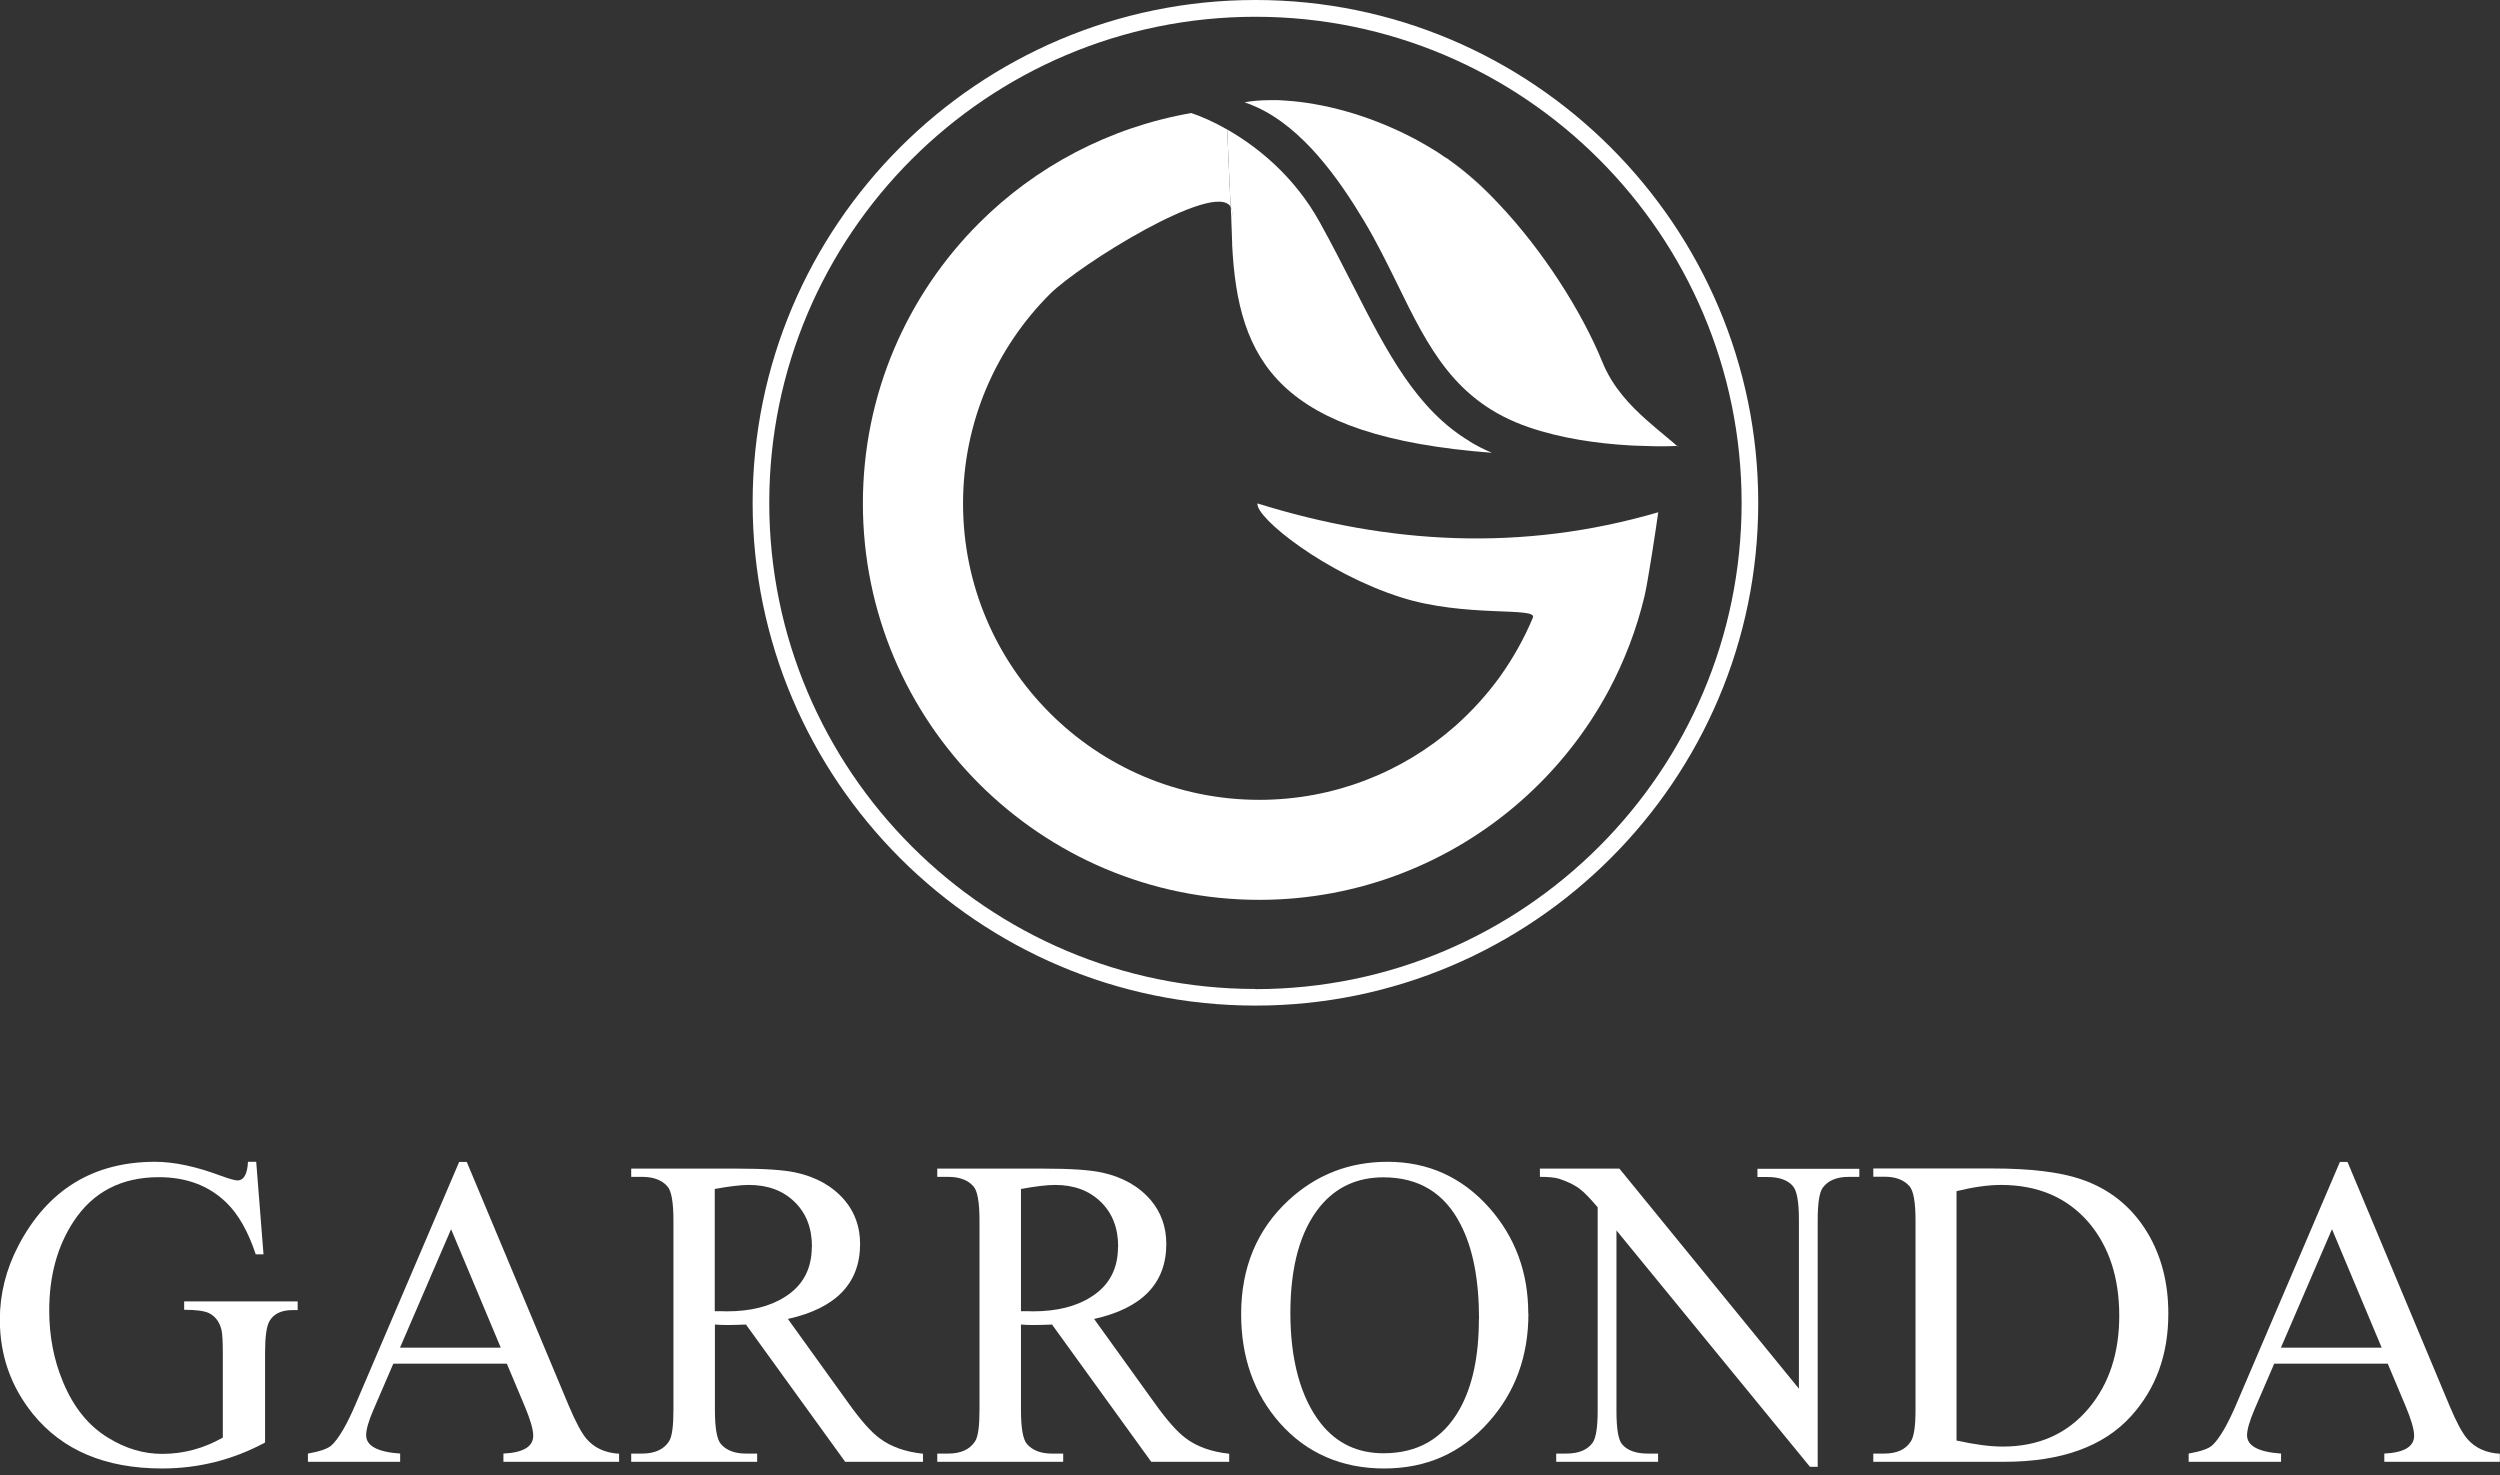 <svg xmlns="http://www.w3.org/2000/svg" fill="none" viewBox="0 0 161 95" height="95" width="161">
<rect x="0" y="0" width="161" height="95" fill="#333333" stroke="none"/>
<g clip-path="url(#clip0_73_2)">
<path fill="white" d="M19.19 84.37H18.84C18.12 84.37 17.62 84.61 17.35 85.09C17.16 85.42 17.07 86.1 17.07 87.12V92.9C15 94.01 12.79 94.57 10.44 94.57C6.79 94.57 4.02 93.4 2.12 91.06C0.7 89.3 -0.01 87.28 -0.01 84.99C-0.01 83.33 0.39 81.74 1.19 80.21C3.07 76.62 6.01 74.82 9.99 74.82C11.21 74.82 12.63 75.12 14.25 75.73C14.78 75.92 15.13 76.02 15.29 76.02C15.7 76.02 15.93 75.62 15.97 74.82H16.5L16.97 80.78H16.47C15.98 79.3 15.34 78.18 14.56 77.43C13.44 76.35 11.99 75.81 10.23 75.81C7.82 75.81 5.99 76.76 4.74 78.66C3.69 80.26 3.17 82.17 3.17 84.4C3.17 86.03 3.46 87.57 4.06 89C4.74 90.64 5.71 91.83 6.96 92.59C8.09 93.29 9.25 93.63 10.44 93.63C11.82 93.63 13.12 93.28 14.35 92.58V87.11C14.35 86.4 14.32 85.93 14.27 85.67C14.15 85.15 13.88 84.78 13.47 84.57C13.16 84.42 12.63 84.35 11.86 84.35V83.81H19.17V84.35L19.19 84.37Z"></path>
<path fill="white" d="M32.25 86.79L29.05 79.16L25.76 86.79H32.25ZM39.87 94.14H32.42V93.61C33.7 93.55 34.34 93.16 34.34 92.46C34.34 92.05 34.15 91.41 33.78 90.53L32.64 87.82H25.33L24.05 90.79C23.73 91.52 23.58 92.07 23.58 92.43C23.58 93.11 24.31 93.51 25.77 93.61V94.14H19.83V93.61C20.62 93.47 21.13 93.29 21.36 93.07C21.82 92.64 22.35 91.73 22.93 90.36L29.57 74.83H30.06L36.63 90.53C37.08 91.59 37.46 92.3 37.77 92.66C38.27 93.24 38.97 93.57 39.87 93.62V94.15V94.14Z"></path>
<path fill="white" d="M52.29 80.29C52.29 79.09 51.92 78.13 51.17 77.4C50.42 76.67 49.44 76.31 48.23 76.31C47.69 76.31 46.96 76.4 46.03 76.57V84.44H46.42C46.6 84.44 46.73 84.45 46.81 84.45C48.33 84.45 49.58 84.14 50.55 83.52C51.71 82.79 52.28 81.72 52.28 80.29M59.47 94.14H54.43L48.04 85.3C47.56 85.32 47.17 85.33 46.87 85.33C46.62 85.33 46.34 85.33 46.04 85.3V90.79C46.04 91.97 46.17 92.71 46.43 93C46.79 93.41 47.33 93.61 48.02 93.61H48.76V94.14H40.65V93.61H41.36C42.16 93.61 42.74 93.35 43.08 92.83C43.28 92.53 43.37 91.85 43.37 90.79V78.61C43.37 77.42 43.24 76.69 42.98 76.4C42.62 75.99 42.07 75.79 41.36 75.79H40.65V75.26H47.53C49.21 75.26 50.45 75.34 51.24 75.51C52.58 75.8 53.63 76.4 54.4 77.3C55.06 78.09 55.39 79.03 55.39 80.11C55.39 82.64 53.84 84.25 50.74 84.94L54.64 90.36C55.43 91.47 56.1 92.22 56.64 92.62C57.37 93.17 58.3 93.5 59.44 93.62V94.15L59.47 94.14Z"></path>
<path fill="white" d="M72.01 80.29C72.01 79.09 71.64 78.13 70.89 77.4C70.14 76.67 69.16 76.31 67.95 76.31C67.41 76.31 66.68 76.4 65.75 76.57V84.44H66.14C66.32 84.44 66.45 84.45 66.53 84.45C68.05 84.45 69.3 84.14 70.27 83.52C71.43 82.79 72 81.72 72 80.29M79.18 94.14H74.14L67.75 85.3C67.27 85.32 66.88 85.33 66.58 85.33C66.33 85.33 66.05 85.33 65.75 85.3V90.79C65.75 91.97 65.88 92.71 66.14 93C66.5 93.41 67.04 93.61 67.73 93.61H68.47V94.14H60.36V93.61H61.07C61.87 93.61 62.45 93.35 62.79 92.83C62.99 92.53 63.08 91.85 63.08 90.79V78.61C63.08 77.42 62.95 76.69 62.69 76.4C62.33 75.99 61.78 75.79 61.07 75.79H60.36V75.26H67.25C68.93 75.26 70.17 75.34 70.96 75.51C72.3 75.8 73.35 76.4 74.12 77.3C74.78 78.09 75.11 79.03 75.11 80.11C75.11 82.64 73.56 84.25 70.46 84.94L74.36 90.36C75.15 91.47 75.82 92.22 76.36 92.62C77.09 93.17 78.02 93.5 79.16 93.62V94.15L79.18 94.14Z"></path>
<path fill="white" d="M95.25 84.96C95.25 82.42 94.86 80.39 94.06 78.85C93.03 76.83 91.37 75.82 89.09 75.82C87.4 75.82 86.04 76.45 85.01 77.7C83.74 79.26 83.1 81.55 83.1 84.56C83.1 87.57 83.76 90.03 85.08 91.69C86.09 92.95 87.42 93.59 89.1 93.59C91.3 93.59 92.93 92.65 93.99 90.77C94.83 89.28 95.24 87.34 95.24 84.95M98.43 84.59C98.43 87.34 97.58 89.67 95.87 91.58C94.1 93.58 91.86 94.57 89.14 94.57C86.42 94.57 84.14 93.59 82.41 91.63C80.76 89.75 79.93 87.42 79.93 84.63C79.93 81.63 80.95 79.18 82.99 77.29C84.77 75.65 86.89 74.82 89.36 74.82C91.97 74.82 94.15 75.81 95.9 77.77C97.58 79.67 98.42 81.94 98.42 84.58"></path>
<path fill="white" d="M119.74 75.79H119.07C118.27 75.79 117.71 76.03 117.37 76.51C117.17 76.81 117.06 77.48 117.06 78.54V94.46H116.56L104.1 79.24V90.86C104.1 92.03 104.22 92.75 104.48 93.03C104.82 93.42 105.37 93.61 106.11 93.61H106.78V94.14H100.22V93.61H100.87C101.68 93.61 102.25 93.37 102.58 92.89C102.78 92.59 102.89 91.92 102.89 90.86V77.75C102.4 77.17 102.03 76.79 101.79 76.61C101.45 76.33 100.98 76.1 100.4 75.91C100.14 75.83 99.73 75.79 99.17 75.79V75.26H104.29L115.85 89.43V78.55C115.85 77.39 115.72 76.67 115.46 76.38C115.12 75.99 114.57 75.8 113.83 75.8H113.18V75.27H119.74V75.8V75.79Z"></path>
<path fill="white" d="M136.48 84.73C136.48 82.29 135.83 80.3 134.54 78.76C133.15 77.13 131.26 76.31 128.86 76.31C128.02 76.31 127.07 76.45 126 76.71V92.77C127.18 93.03 128.17 93.16 128.97 93.16C131.31 93.16 133.17 92.32 134.55 90.65C135.83 89.1 136.48 87.13 136.48 84.73ZM139.64 84.6C139.64 87.24 138.84 89.43 137.25 91.19C135.47 93.16 132.74 94.14 129.07 94.14H120.64V93.61H121.35C122.15 93.61 122.72 93.35 123.05 92.84C123.26 92.53 123.36 91.85 123.36 90.78V78.6C123.36 77.42 123.23 76.69 122.97 76.39C122.61 75.98 122.07 75.78 121.35 75.78H120.64V75.25H128.32C130.75 75.25 132.64 75.48 133.98 75.93C135.84 76.55 137.29 77.71 138.31 79.41C139.2 80.91 139.64 82.63 139.64 84.59"></path>
<path fill="white" d="M153.38 86.79L150.18 79.16L146.89 86.79H153.38ZM161 94.14H153.55V93.61C154.83 93.55 155.47 93.16 155.47 92.46C155.47 92.05 155.28 91.41 154.91 90.53L153.77 87.82H146.46L145.18 90.79C144.87 91.52 144.71 92.07 144.71 92.43C144.71 93.11 145.44 93.51 146.9 93.61V94.14H140.95V93.61C141.74 93.47 142.25 93.29 142.48 93.07C142.94 92.64 143.47 91.73 144.05 90.36L150.69 74.83H151.18L157.75 90.53C158.19 91.59 158.58 92.3 158.89 92.66C159.39 93.24 160.09 93.57 160.99 93.62V94.15L161 94.14Z"></path>
<path fill="white" d="M80.85 63.69C63.59 63.69 49.54 49.65 49.54 32.38C49.54 15.11 63.58 1.08 80.85 1.08C98.12 1.08 112.16 15.12 112.16 32.39C112.16 49.66 98.12 63.7 80.85 63.7M80.85 0C62.99 0 48.47 14.53 48.47 32.38C48.47 50.23 63 64.76 80.85 64.76C98.7 64.76 113.23 50.23 113.23 32.38C113.23 14.53 98.7 0 80.85 0Z"></path>
<path fill="white" d="M92.57 9.78C92.74 9.89 92.92 10.01 93.09 10.13C92.92 10.01 92.74 9.9 92.57 9.78Z"></path>
<path fill="white" d="M96.53 13.13C95.56 12.08 94.51 11.13 93.35 10.31C94.44 11.09 95.51 12.05 96.53 13.13Z"></path>
<path fill="white" d="M76.72 7.28C71.43 8.2 66.69 10.73 63.05 14.37C58.43 18.99 55.57 25.37 55.57 32.42C55.57 39.47 58.43 45.85 63.05 50.47C67.67 55.09 74.05 57.95 81.1 57.95C87.5 57.95 93.41 55.57 97.93 51.6C100.23 49.58 102.16 47.16 103.62 44.43C104.62 42.55 105.4 40.52 105.91 38.38C106.12 37.51 106.67 33.89 106.79 32.99C98 35.56 89.42 35.05 80.98 32.42C80.86 33.35 85.37 36.94 90.26 38.48C94.37 39.78 99.01 39.07 98.72 39.77C98.16 41.12 97.44 42.39 96.61 43.56C95.76 44.74 94.78 45.81 93.7 46.77C90.33 49.73 85.9 51.51 81.1 51.51C75.83 51.51 71.06 49.37 67.61 45.92C64.16 42.47 62.02 37.7 62.02 32.43C62.02 27.16 64.16 22.39 67.61 18.94C69.51 17.04 78.22 11.62 79.25 13.31L79.03 8.34C78.14 7.83 77.34 7.49 76.72 7.28Z"></path>
<path fill="white" d="M91.51 9.16C91.78 9.31 92.06 9.47 92.33 9.64C92.06 9.47 91.79 9.31 91.51 9.16Z"></path>
<path fill="white" d="M106.04 27.05C106.26 27.25 106.49 27.44 106.7 27.62C106.49 27.44 106.27 27.25 106.04 27.05Z"></path>
<path fill="white" d="M91.26 9.03C91.34 9.07 91.43 9.12 91.51 9.17C91.43 9.12 91.34 9.08 91.26 9.03Z"></path>
<path fill="white" d="M79.36 13.76C79.36 13.57 79.33 13.42 79.26 13.3L79.36 15.49C79.36 15.49 79.36 15.58 79.36 15.62C79.33 15.02 79.33 14.4 79.36 13.76Z"></path>
<path fill="white" d="M93.09 10.13C93.17 10.19 93.26 10.25 93.35 10.3C93.26 10.24 93.18 10.18 93.09 10.13Z"></path>
<path fill="white" d="M106.99 27.86C106.89 27.78 106.8 27.7 106.7 27.62C106.8 27.7 106.89 27.78 106.98 27.86H106.99Z"></path>
<path fill="white" d="M92.47 9.72C92.47 9.72 92.38 9.67 92.33 9.64C92.41 9.69 92.49 9.74 92.57 9.78C92.54 9.76 92.51 9.74 92.47 9.72Z"></path>
<path fill="white" d="M94.68 28.44C91.23 26.39 89.32 22.68 87.11 18.34C86.44 17.03 85.75 15.68 84.98 14.29C83.36 11.37 81 9.46 79.03 8.34L79.25 13.31C79.32 13.43 79.36 13.58 79.35 13.77C79.32 14.41 79.32 15.03 79.35 15.63C79.35 15.68 79.35 15.72 79.35 15.77C79.73 23.21 82.27 28.11 96.08 29.16C95.58 28.95 95.11 28.71 94.66 28.44"></path>
<path fill="white" d="M107.82 28.56C107.75 28.5 107.68 28.44 107.61 28.38C107.58 28.35 107.54 28.33 107.51 28.3C107.43 28.23 107.34 28.16 107.26 28.09C107.17 28.02 107.08 27.94 106.99 27.86H106.98C106.89 27.78 106.8 27.7 106.7 27.62C106.49 27.44 106.26 27.25 106.04 27.05C104.98 26.11 103.85 24.93 103.2 23.33C101.88 20.09 99.39 16.16 96.52 13.13C95.5 12.05 94.42 11.08 93.34 10.31C93.26 10.25 93.17 10.19 93.08 10.14C92.91 10.02 92.73 9.9 92.56 9.79C92.48 9.74 92.4 9.69 92.32 9.64C92.05 9.47 91.77 9.32 91.5 9.16C91.42 9.11 91.34 9.07 91.25 9.02C91.2 8.99 91.15 8.97 91.1 8.94C88.07 7.34 85.09 6.63 82.81 6.48C82.65 6.47 82.49 6.46 82.33 6.45C82.16 6.45 82 6.45 81.83 6.45C81.18 6.45 80.62 6.5 80.15 6.59C80.41 6.68 80.66 6.77 80.91 6.89C83.91 8.25 86.21 11.49 87.87 14.27C88.67 15.61 89.34 16.98 89.99 18.3C91.98 22.37 93.7 25.88 98.44 27.51C100.56 28.24 102.88 28.56 104.9 28.68C105.03 28.68 105.16 28.7 105.29 28.7C105.77 28.72 106.23 28.73 106.66 28.74C107.15 28.74 107.6 28.74 108 28.72C107.94 28.67 107.88 28.61 107.81 28.55"></path>
<path fill="white" d="M108.02 28.74C108.02 28.74 108.07 28.74 108.1 28.72C108.07 28.72 108.04 28.72 108.01 28.72C108.01 28.72 108.01 28.72 108.02 28.73"></path>
</g>
<defs>
<clipPath id="clip0_73_2">
<rect fill="white" height="94.58" width="161"></rect>
</clipPath>
</defs>
</svg>
